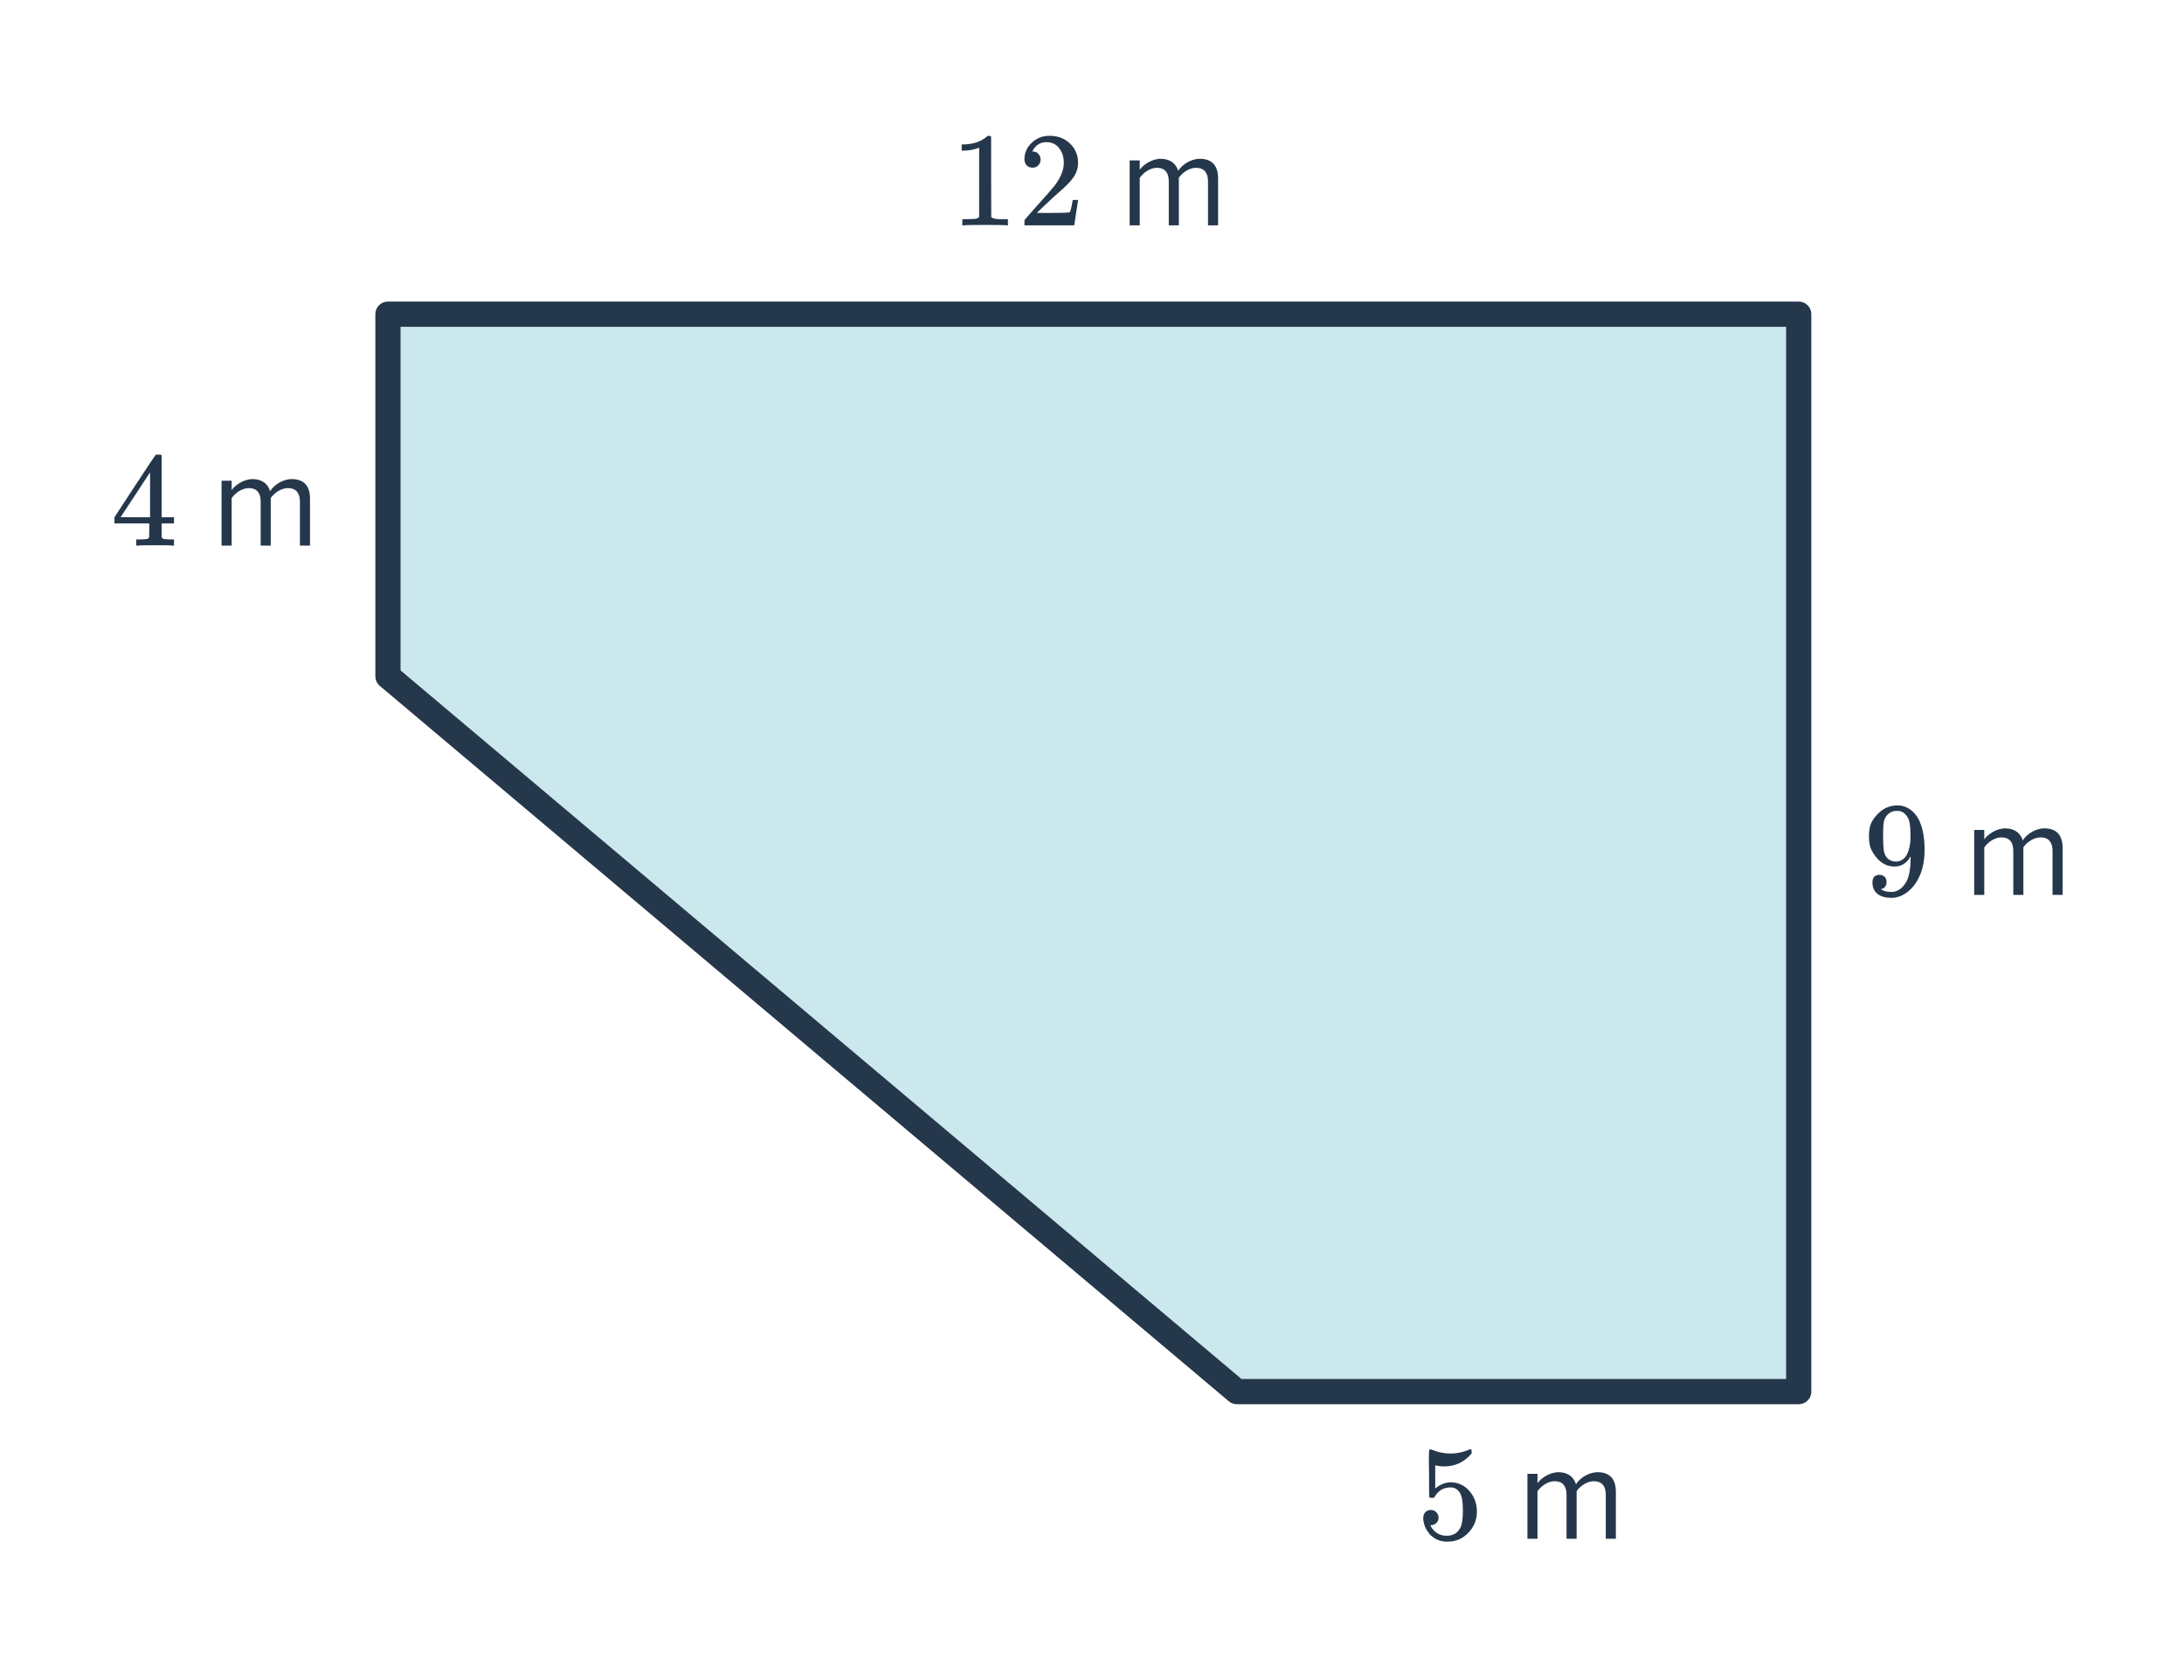 <svg width="260" height="200" viewBox="0 0 260 200" fill="none" xmlns="http://www.w3.org/2000/svg">
<path d="M214.133 37.402H46.185V80.505L147.248 165.66H214.133V37.402Z" fill="#CBE8EC" stroke="#25374B" stroke-width="3" stroke-linejoin="round"/>
<path d="M119.814 26.824C119.633 26.792 118.785 26.776 117.27 26.776C115.777 26.776 114.94 26.792 114.758 26.824H114.566V26.088H114.982C115.601 26.088 116.001 26.072 116.182 26.04C116.268 26.03 116.396 25.966 116.566 25.848V17.576C116.545 17.576 116.502 17.592 116.438 17.624C115.948 17.816 115.398 17.918 114.79 17.928H114.486V17.192H114.79C115.686 17.16 116.433 16.958 117.03 16.584C117.222 16.478 117.388 16.355 117.526 16.216C117.548 16.184 117.612 16.168 117.718 16.168C117.825 16.168 117.916 16.2 117.99 16.264V21.048L118.006 25.848C118.166 26.008 118.513 26.088 119.046 26.088H119.574H119.99V26.824H119.814ZM122.918 19.96C122.62 19.96 122.385 19.864 122.214 19.672C122.044 19.48 121.958 19.246 121.958 18.968C121.958 18.2 122.246 17.544 122.822 17C123.409 16.446 124.108 16.168 124.918 16.168C125.836 16.168 126.593 16.419 127.19 16.92C127.798 17.411 128.172 18.056 128.31 18.856C128.332 19.048 128.342 19.224 128.342 19.384C128.342 20.003 128.156 20.584 127.782 21.128C127.484 21.576 126.881 22.19 125.974 22.968C125.59 23.299 125.057 23.79 124.374 24.44L123.43 25.336L124.646 25.352C126.321 25.352 127.212 25.326 127.318 25.272C127.361 25.262 127.414 25.15 127.478 24.936C127.521 24.819 127.596 24.456 127.702 23.848V23.8H128.342V23.848L127.894 26.776V26.824H121.958V26.52C121.958 26.307 121.969 26.184 121.99 26.152C122.001 26.142 122.449 25.635 123.334 24.632C124.497 23.342 125.244 22.488 125.574 22.072C126.289 21.102 126.646 20.211 126.646 19.4C126.646 18.696 126.46 18.11 126.086 17.64C125.724 17.16 125.212 16.92 124.55 16.92C123.932 16.92 123.43 17.198 123.046 17.752C123.025 17.795 122.993 17.854 122.95 17.928C122.918 17.982 122.902 18.014 122.902 18.024C122.902 18.035 122.929 18.04 122.982 18.04C123.249 18.04 123.462 18.136 123.622 18.328C123.793 18.52 123.878 18.744 123.878 19C123.878 19.267 123.788 19.496 123.606 19.688C123.436 19.87 123.206 19.96 122.918 19.96ZM145.011 26.824V21.24C145.011 19.688 144.259 18.904 142.851 18.904C141.731 18.904 140.691 19.64 140.259 20.344C140.035 19.544 139.363 18.904 138.179 18.904C137.043 18.904 136.003 19.72 135.683 20.216V19.096H134.483V26.824H135.683V21.176C136.099 20.552 136.931 19.976 137.715 19.976C138.723 19.976 139.139 20.6 139.139 21.576V26.824H140.339V21.16C140.739 20.552 141.587 19.976 142.387 19.976C143.379 19.976 143.811 20.6 143.811 21.576V26.824H145.011Z" fill="#25374B"/>
<path d="M224.591 104.995C224.591 105.219 224.533 105.406 224.415 105.555C224.309 105.705 224.165 105.795 223.983 105.827L223.919 105.843C223.919 105.854 223.957 105.886 224.031 105.939C224.106 105.982 224.165 106.009 224.207 106.019C224.453 106.126 224.757 106.179 225.119 106.179C225.322 106.179 225.461 106.169 225.535 106.147C226.047 106.019 226.479 105.689 226.831 105.155C227.247 104.558 227.455 103.523 227.455 102.051V101.939L227.375 102.067C226.938 102.793 226.325 103.155 225.535 103.155C224.682 103.155 223.957 102.787 223.359 102.051C223.05 101.667 222.826 101.294 222.687 100.931C222.559 100.569 222.495 100.11 222.495 99.555C222.495 98.937 222.575 98.43 222.735 98.035C222.906 97.641 223.194 97.241 223.599 96.835C224.154 96.281 224.815 95.966 225.583 95.891L225.631 95.875C225.663 95.875 225.69 95.875 225.711 95.875C225.733 95.875 225.765 95.881 225.807 95.891C225.861 95.891 225.903 95.891 225.935 95.891C226.159 95.891 226.314 95.902 226.399 95.923C227.263 96.115 227.941 96.665 228.431 97.571C228.89 98.499 229.119 99.705 229.119 101.187C229.119 102.681 228.799 103.945 228.159 104.979C227.786 105.577 227.333 106.046 226.799 106.387C226.277 106.718 225.727 106.883 225.151 106.883C224.479 106.883 223.935 106.729 223.519 106.419C223.114 106.099 222.911 105.641 222.911 105.043C222.911 104.446 223.194 104.147 223.759 104.147C224.005 104.147 224.202 104.222 224.351 104.371C224.511 104.521 224.591 104.729 224.591 104.995ZM226.207 96.563C226.101 96.542 225.951 96.531 225.759 96.531C225.354 96.531 225.007 96.675 224.719 96.963C224.495 97.198 224.346 97.481 224.271 97.811C224.207 98.131 224.175 98.686 224.175 99.475C224.175 100.201 224.202 100.777 224.255 101.203C224.309 101.609 224.463 101.939 224.719 102.195C224.986 102.441 225.322 102.563 225.727 102.563H225.791C226.367 102.51 226.783 102.211 227.039 101.667C227.306 101.113 227.439 100.441 227.439 99.651C227.439 98.819 227.397 98.222 227.311 97.859C227.258 97.55 227.125 97.273 226.911 97.027C226.709 96.782 226.474 96.627 226.207 96.563ZM245.551 106.531V100.947C245.551 99.395 244.799 98.611 243.391 98.611C242.271 98.611 241.231 99.347 240.799 100.051C240.575 99.251 239.903 98.611 238.719 98.611C237.583 98.611 236.543 99.427 236.223 99.923V98.803H235.023V106.531H236.223V100.883C236.639 100.259 237.471 99.683 238.255 99.683C239.263 99.683 239.679 100.307 239.679 101.283V106.531H240.879V100.867C241.279 100.259 242.127 99.683 242.927 99.683C243.919 99.683 244.351 100.307 244.351 101.283V106.531H245.551Z" fill="#25374B"/>
<path d="M170.348 179.752C170.604 179.752 170.817 179.842 170.988 180.024C171.169 180.194 171.26 180.413 171.26 180.68C171.26 180.925 171.169 181.133 170.988 181.304C170.806 181.474 170.604 181.56 170.38 181.56H170.268L170.316 181.64C170.476 181.981 170.721 182.264 171.052 182.488C171.382 182.712 171.772 182.824 172.22 182.824C172.977 182.824 173.521 182.504 173.852 181.864C174.054 181.469 174.156 180.786 174.156 179.816C174.156 178.717 174.012 177.976 173.724 177.592C173.446 177.24 173.105 177.064 172.7 177.064C171.868 177.064 171.238 177.426 170.812 178.152C170.769 178.226 170.726 178.274 170.684 178.296C170.652 178.306 170.577 178.312 170.46 178.312C170.278 178.312 170.177 178.28 170.156 178.216C170.134 178.173 170.124 177.24 170.124 175.416C170.124 175.096 170.118 174.717 170.108 174.28C170.108 173.842 170.108 173.565 170.108 173.448C170.108 172.85 170.14 172.552 170.204 172.552C170.225 172.53 170.246 172.52 170.268 172.52L170.556 172.616C171.249 172.893 171.958 173.032 172.684 173.032C173.441 173.032 174.166 172.882 174.86 172.584C174.945 172.541 175.014 172.52 175.068 172.52C175.153 172.52 175.196 172.616 175.196 172.808V173.016C174.332 174.05 173.238 174.568 171.916 174.568C171.585 174.568 171.286 174.536 171.02 174.472L170.86 174.44V177.192C171.468 176.701 172.092 176.456 172.732 176.456C172.934 176.456 173.153 176.482 173.388 176.536C174.102 176.717 174.684 177.122 175.132 177.752C175.59 178.381 175.82 179.117 175.82 179.96C175.82 180.93 175.478 181.768 174.796 182.472C174.124 183.176 173.292 183.528 172.3 183.528C171.628 183.528 171.057 183.341 170.588 182.968C170.385 182.84 170.209 182.664 170.06 182.44C169.74 182.056 169.537 181.581 169.452 181.016C169.452 180.984 169.446 180.936 169.436 180.872C169.436 180.797 169.436 180.744 169.436 180.712C169.436 180.413 169.521 180.178 169.692 180.008C169.862 179.837 170.081 179.752 170.348 179.752ZM192.364 183.176V177.592C192.364 176.04 191.612 175.256 190.204 175.256C189.084 175.256 188.044 175.992 187.612 176.696C187.388 175.896 186.716 175.256 185.532 175.256C184.396 175.256 183.356 176.072 183.036 176.568V175.448H181.836V183.176H183.036V177.528C183.452 176.904 184.284 176.328 185.068 176.328C186.076 176.328 186.492 176.952 186.492 177.928V183.176H187.692V177.512C188.092 176.904 188.94 176.328 189.74 176.328C190.732 176.328 191.164 176.952 191.164 177.928V183.176H192.364Z" fill="#25374B"/>
<path d="M20.569 64.953C20.419 64.921 19.731 64.905 18.505 64.905C17.225 64.905 16.51 64.921 16.361 64.953H16.217V64.217H16.713C17.171 64.207 17.454 64.18 17.561 64.137C17.646 64.116 17.71 64.062 17.753 63.977C17.763 63.956 17.769 63.668 17.769 63.113V62.313H13.625V61.577L16.041 57.881C17.673 55.407 18.499 54.164 18.521 54.153C18.542 54.132 18.654 54.121 18.857 54.121H19.145L19.241 54.217V61.577H20.713V62.313H19.241V63.129C19.241 63.566 19.241 63.822 19.241 63.897C19.251 63.972 19.283 64.036 19.337 64.089C19.422 64.164 19.726 64.207 20.249 64.217H20.713V64.953H20.569ZM17.865 61.577V56.233L14.361 61.561L16.105 61.577H17.865ZM36.905 64.953V59.369C36.905 57.817 36.153 57.033 34.745 57.033C33.625 57.033 32.585 57.769 32.153 58.473C31.929 57.673 31.257 57.033 30.073 57.033C28.937 57.033 27.897 57.849 27.577 58.345V57.225H26.377V64.953H27.577V59.305C27.993 58.681 28.825 58.105 29.609 58.105C30.617 58.105 31.033 58.729 31.033 59.705V64.953H32.233V59.289C32.633 58.681 33.481 58.105 34.281 58.105C35.273 58.105 35.705 58.729 35.705 59.705V64.953H36.905Z" fill="#25374B"/>
</svg>
